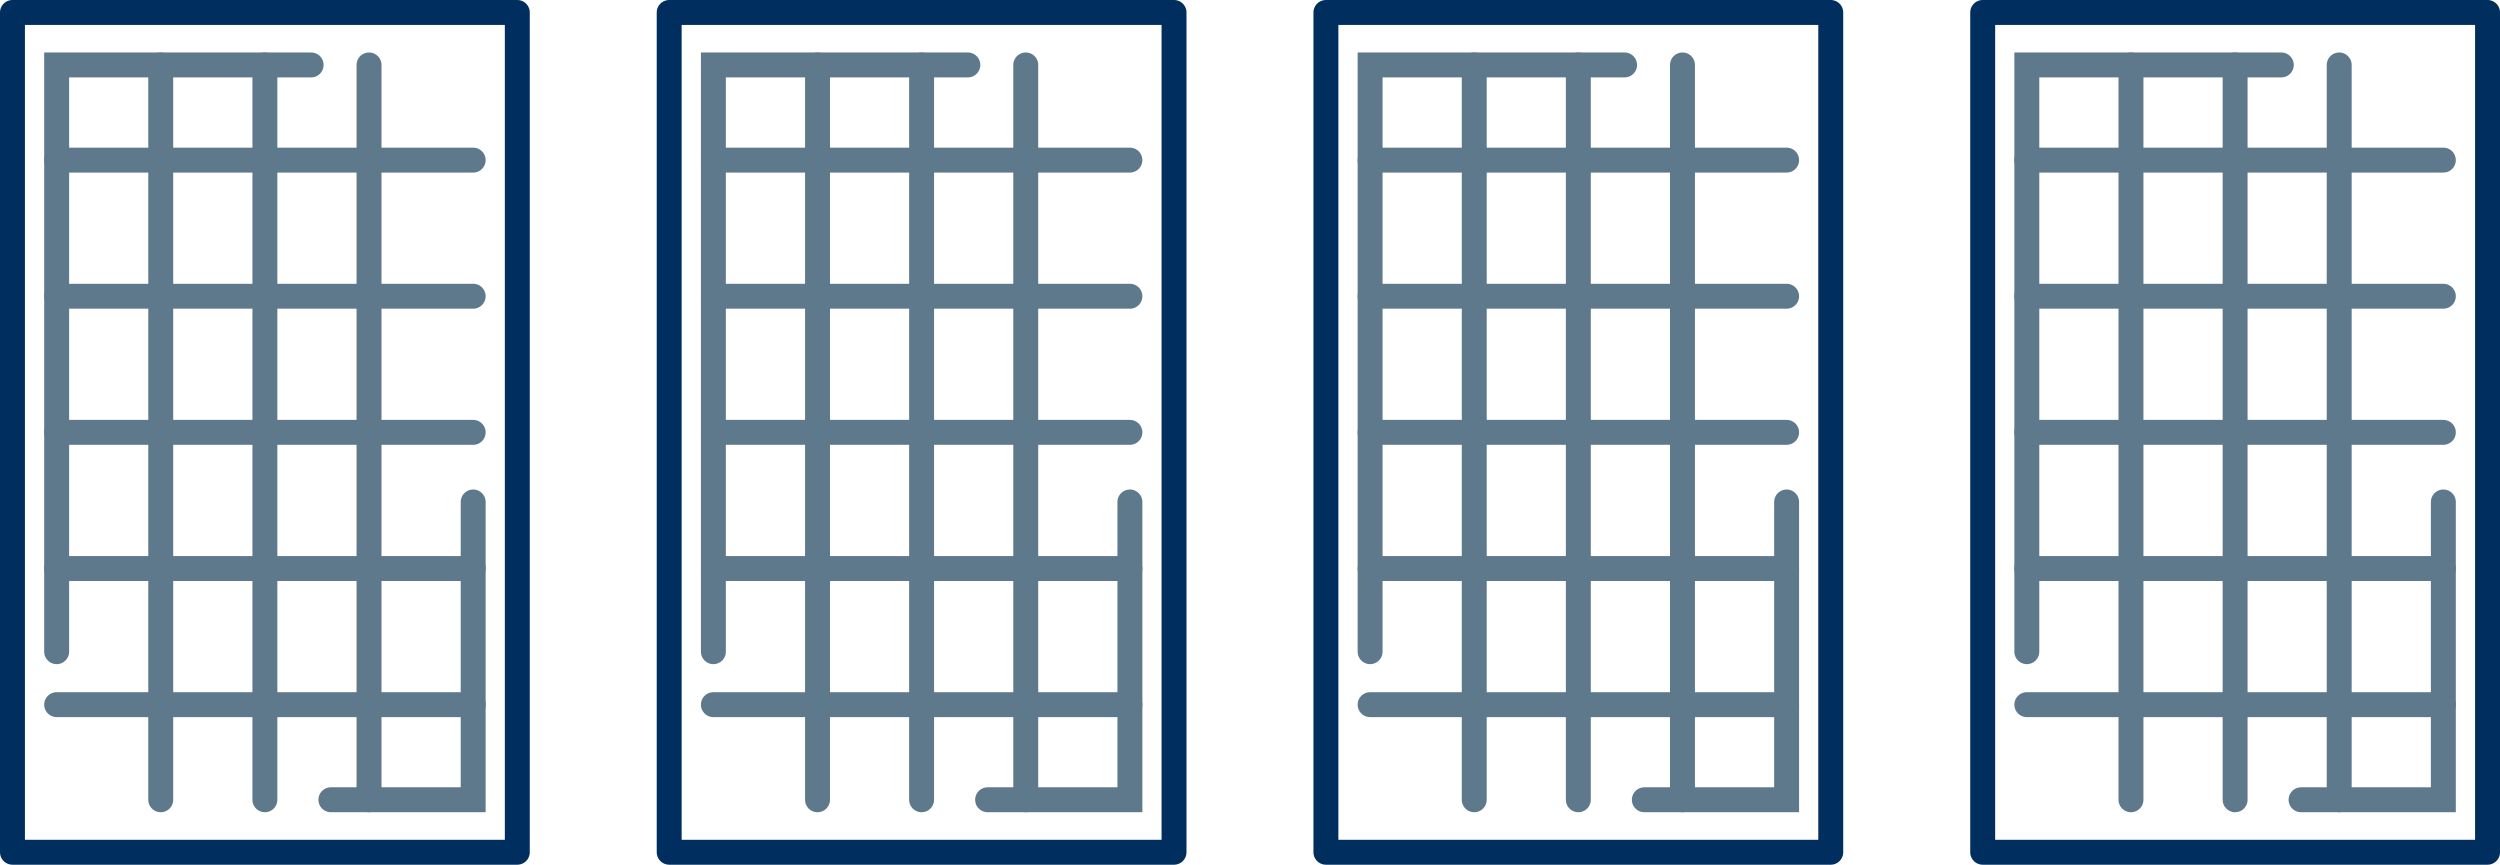 <svg xmlns="http://www.w3.org/2000/svg" viewBox="0 0 401.12 138.74"><defs><style>.cls-1,.cls-2{fill:none;stroke-linecap:round;stroke-width:4px;}.cls-1{stroke:#002e5e;stroke-linejoin:round;}.cls-2{stroke:#5e788c;}</style></defs><g id="Layer_2" data-name="Layer 2"><g id="Layer_1-2" data-name="Layer 1"><rect class="cls-1" x="2" y="2" width="81" height="134.74"/><polyline class="cls-2" points="9.09 104.56 9.09 10.42 49.92 10.42"/><polyline class="cls-2" points="75.92 80.54 75.92 128.32 53.09 128.32"/><line class="cls-2" x1="25.79" y1="10.42" x2="25.79" y2="128.32"/><line class="cls-2" x1="42.5" y1="10.42" x2="42.5" y2="128.32"/><line class="cls-2" x1="59.21" y1="10.42" x2="59.21" y2="128.32"/><line class="cls-2" x1="9.09" y1="25.69" x2="75.92" y2="25.69"/><line class="cls-2" x1="9.09" y1="47.53" x2="75.92" y2="47.53"/><line class="cls-2" x1="9.09" y1="69.37" x2="75.92" y2="69.37"/><line class="cls-2" x1="9.09" y1="91.22" x2="75.92" y2="91.22"/><line class="cls-2" x1="9.09" y1="113.06" x2="75.92" y2="113.06"/><rect class="cls-1" x="318.12" y="2" width="81" height="134.74"/><polyline class="cls-2" points="325.2 104.56 325.2 10.42 366.03 10.42"/><polyline class="cls-2" points="392.03 80.54 392.03 128.32 369.2 128.32"/><line class="cls-2" x1="341.91" y1="10.42" x2="341.91" y2="128.32"/><line class="cls-2" x1="358.62" y1="10.42" x2="358.62" y2="128.32"/><line class="cls-2" x1="375.32" y1="10.42" x2="375.32" y2="128.32"/><line class="cls-2" x1="325.2" y1="25.69" x2="392.03" y2="25.69"/><line class="cls-2" x1="325.2" y1="47.53" x2="392.03" y2="47.53"/><line class="cls-2" x1="325.2" y1="69.37" x2="392.03" y2="69.37"/><line class="cls-2" x1="325.2" y1="91.22" x2="392.03" y2="91.22"/><line class="cls-2" x1="325.2" y1="113.06" x2="392.03" y2="113.06"/><rect class="cls-1" x="107.37" y="2" width="81" height="134.74"/><polyline class="cls-2" points="114.46 104.56 114.46 10.42 155.29 10.42"/><polyline class="cls-2" points="181.29 80.54 181.29 128.32 158.46 128.32"/><line class="cls-2" x1="131.17" y1="10.42" x2="131.17" y2="128.32"/><line class="cls-2" x1="147.87" y1="10.42" x2="147.87" y2="128.32"/><line class="cls-2" x1="164.58" y1="10.42" x2="164.58" y2="128.32"/><line class="cls-2" x1="114.46" y1="25.69" x2="181.29" y2="25.69"/><line class="cls-2" x1="114.46" y1="47.53" x2="181.29" y2="47.53"/><line class="cls-2" x1="114.46" y1="69.37" x2="181.29" y2="69.37"/><line class="cls-2" x1="114.46" y1="91.22" x2="181.29" y2="91.22"/><line class="cls-2" x1="114.46" y1="113.06" x2="181.29" y2="113.06"/><rect class="cls-1" x="212.74" y="2" width="81" height="134.74"/><polyline class="cls-2" points="219.83 104.56 219.83 10.42 260.66 10.42"/><polyline class="cls-2" points="286.66 80.54 286.66 128.32 263.83 128.32"/><line class="cls-2" x1="236.54" y1="10.42" x2="236.54" y2="128.32"/><line class="cls-2" x1="253.24" y1="10.42" x2="253.24" y2="128.32"/><line class="cls-2" x1="269.95" y1="10.42" x2="269.95" y2="128.32"/><line class="cls-2" x1="219.83" y1="25.69" x2="286.66" y2="25.69"/><line class="cls-2" x1="219.83" y1="47.53" x2="286.66" y2="47.53"/><line class="cls-2" x1="219.83" y1="69.37" x2="286.66" y2="69.37"/><line class="cls-2" x1="219.83" y1="91.22" x2="286.66" y2="91.22"/><line class="cls-2" x1="219.83" y1="113.06" x2="286.66" y2="113.06"/></g></g></svg>